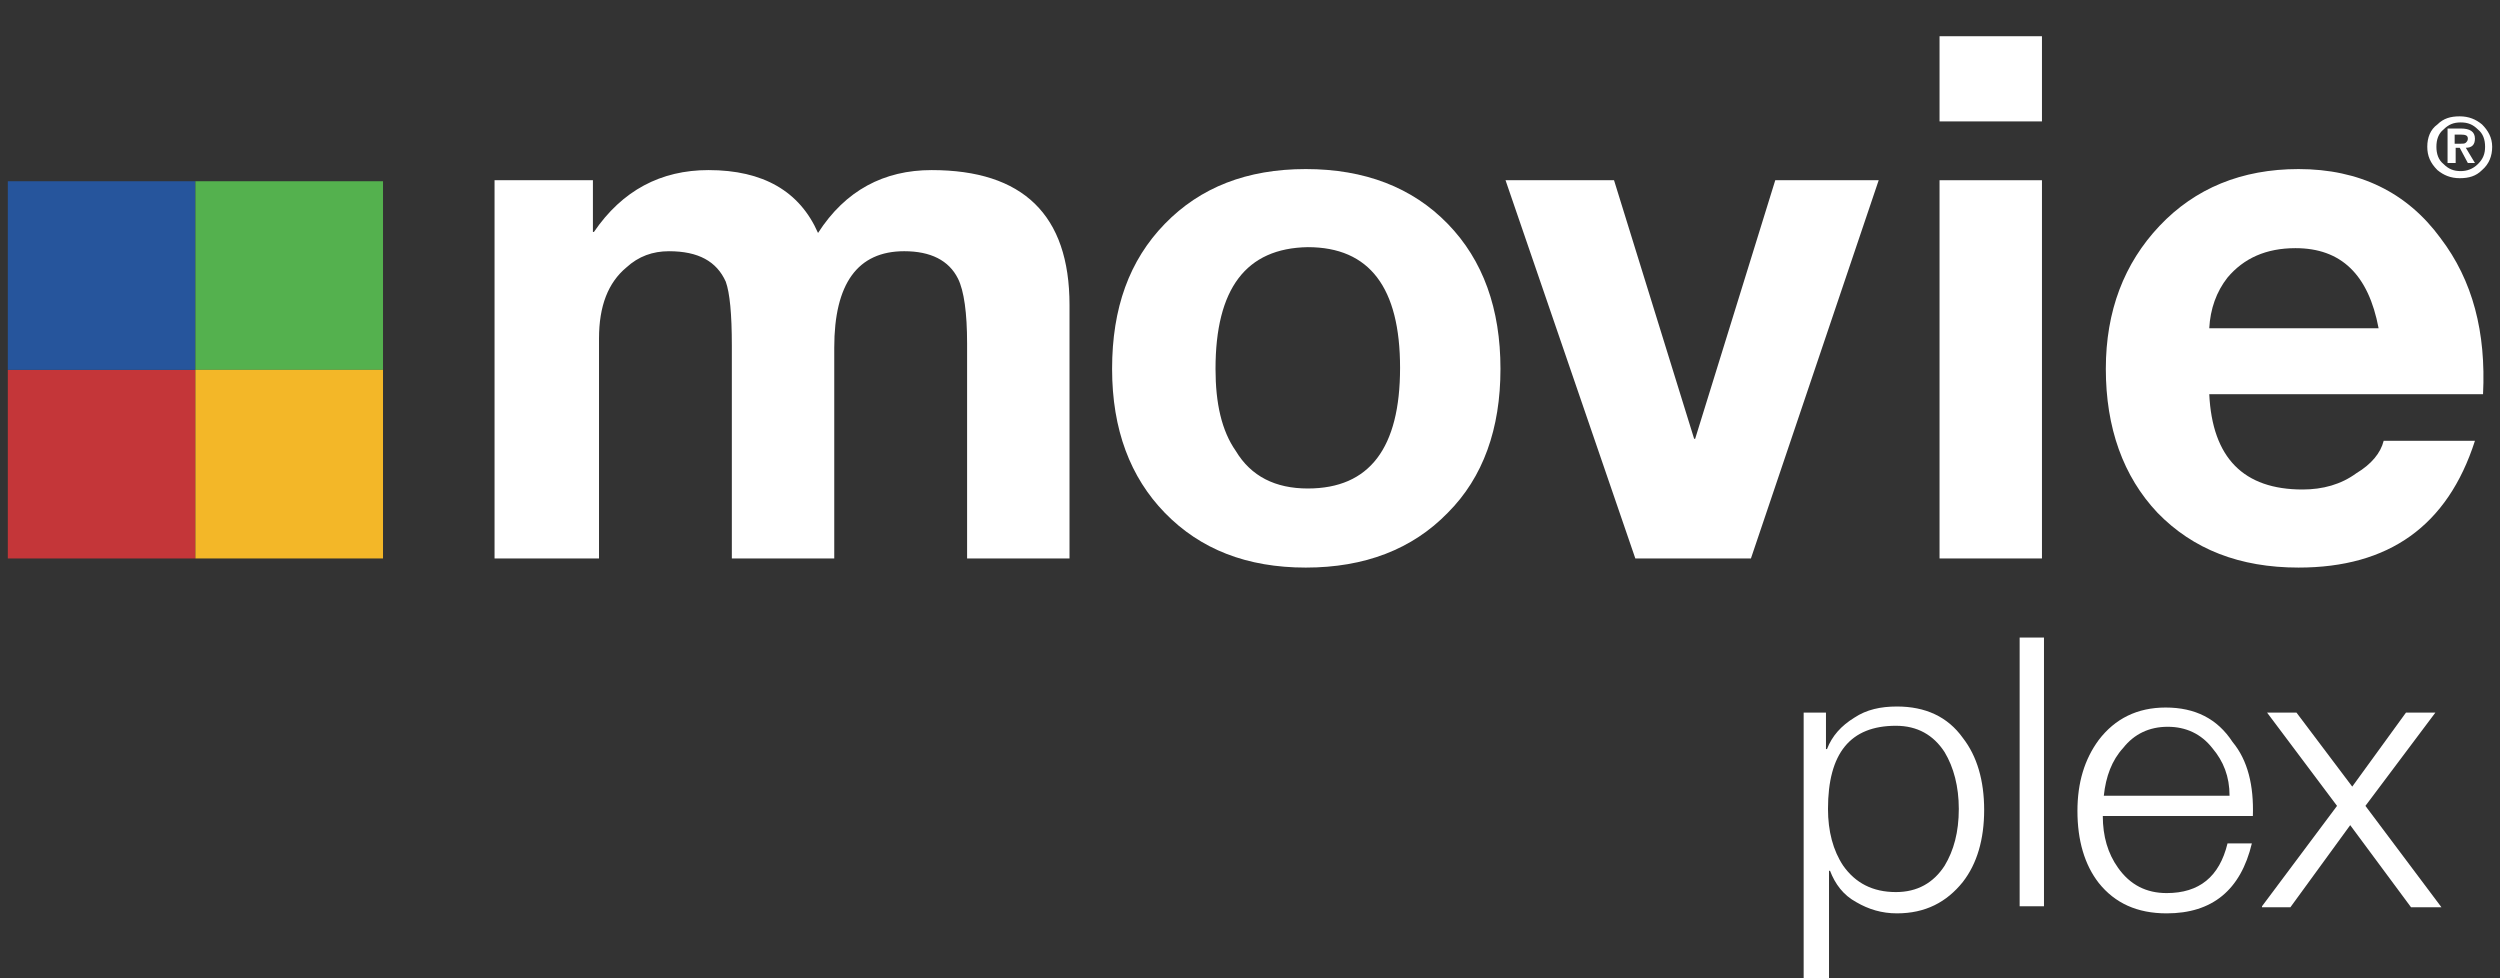 <?xml version="1.0" encoding="UTF-8" standalone="no"?>
<!-- Generator: Adobe Illustrator 19.1.0, SVG Export Plug-In . SVG Version: 6.00 Build 0)  -->

<svg
   xmlns:dc="http://purl.org/dc/elements/1.1/"
   xmlns:cc="http://creativecommons.org/ns#"
   xmlns:rdf="http://www.w3.org/1999/02/22-rdf-syntax-ns#"
   xmlns:svg="http://www.w3.org/2000/svg"
   xmlns="http://www.w3.org/2000/svg"
   xmlns:sodipodi="http://sodipodi.sourceforge.net/DTD/sodipodi-0.dtd"
   xmlns:inkscape="http://www.inkscape.org/namespaces/inkscape"
   version="1.1"
   id="Layer_1"
   x="0px"
   y="0px"
   viewBox="0 0 345 135"
   xml:space="preserve"
   inkscape:version="0.91 r13725"
   sodipodi:docname="plx2.svg"
   width="345"
   height="135"><rect x="0" y="0" width="345" height="135" fill="#333333" stroke="none"/><defs
     id="defs47" /><sodipodi:namedview
     pagecolor="#ffffff"
     bordercolor="#666666"
     borderopacity="1"
     objecttolerance="10"
     gridtolerance="10"
     guidetolerance="10"
     inkscape:pageopacity="0"
     inkscape:pageshadow="2"
     inkscape:window-width="1121"
     inkscape:window-height="570"
     id="namedview45"
     showgrid="false"
     inkscape:zoom="1"
     inkscape:cx="10.66394"
     inkscape:cy="30"
     inkscape:window-x="0"
     inkscape:window-y="0"
     inkscape:window-maximized="0"
     inkscape:current-layer="Layer_1"
     fit-margin-top="0"
     fit-margin-left="0"
     fit-margin-right="0"
     fit-margin-bottom="0" /><style
     type="text/css"
     id="style3">
	.st0{fill:#C43639;}
	.st1{fill:#26559C;}
	.st2{fill:#54B14E;}
	.st3{fill:#F3B728;}
	.st4{fill:#FFFFFF;}
</style><rect
     x="1.079"
     y="51.039"
     class="st0"
     width="25.888"
     height="26.028"
     id="rect9"
     style="fill:#c43639" /><rect
     x="1.079"
     y="25.011"
     class="st1"
     width="25.888"
     height="26.028"
     id="rect11"
     style="fill:#26559c" /><rect
     x="26.967"
     y="25.011"
     class="st2"
     width="25.888"
     height="26.028"
     id="rect13"
     style="fill:#54b14e" /><rect
     x="26.967"
     y="51.039"
     class="st3"
     width="25.888"
     height="26.028"
     id="rect15"
     style="fill:#f3b728" /><path
     class="st4"
     d="m 68.248,77.067 0,-52.196 13.574,0 0,7.137 0.14,0 c 3.918,-5.737 9.236,-8.536 15.813,-8.536 7.557,0 12.594,2.939 15.113,8.676 3.778,-5.877 9.096,-8.676 15.673,-8.676 12.594,0 19.031,6.157 19.031,18.611 l 0,34.984 -14.133,0 0,-29.666 c 0,-4.198 -0.42,-7.277 -1.259,-8.956 -1.259,-2.519 -3.778,-3.778 -7.417,-3.778 -6.437,0 -9.656,4.478 -9.656,13.294 l 0,29.107 -14.133,0 0,-29.386 c 0,-4.338 -0.28,-7.277 -0.84,-8.816 -1.259,-2.799 -3.778,-4.198 -7.836,-4.198 -2.239,0 -4.198,0.7 -5.877,2.239 -2.519,2.099 -3.778,5.318 -3.778,9.795 l 0,30.366 -14.413,0 z"
     id="path23"
     inkscape:connector-curvature="0"
     style="fill:#ffffff" /><path
     class="st4"
     d="m 153.469,50.899 c 0,-8.396 2.379,-14.973 7.277,-20.011 4.898,-5.038 11.335,-7.557 19.451,-7.557 8.116,0 14.693,2.519 19.591,7.557 4.898,5.038 7.277,11.755 7.277,20.011 0,8.256 -2.379,14.973 -7.277,19.871 -4.898,5.038 -11.475,7.557 -19.591,7.557 -8.116,0 -14.553,-2.519 -19.451,-7.557 -4.758,-4.898 -7.277,-11.475 -7.277,-19.871 z m 14.273,0 c 0,4.758 0.84,8.536 2.799,11.335 2.099,3.498 5.457,5.178 9.935,5.178 8.536,0 12.734,-5.597 12.734,-16.652 0,-11.055 -4.198,-16.652 -12.734,-16.652 -8.536,0.14 -12.734,5.737 -12.734,16.792 z"
     id="path25"
     inkscape:connector-curvature="0"
     style="fill:#ffffff" /><path
     class="st4"
     d="m 259.26,24.871 -17.632,52.196 -15.953,0 -17.912,-52.196 14.973,0 11.055,35.684 0.14,0 11.055,-35.684 14.273,0 z"
     id="path27"
     inkscape:connector-curvature="0"
     style="fill:#ffffff" /><path
     class="st4"
     d="m 281.79,5 0,11.755 -14.133,0 0,-11.755 14.133,0 z m -14.133,72.067 0,-52.196 14.133,0 0,52.196 -14.133,0 z"
     id="path29"
     inkscape:connector-curvature="0"
     style="fill:#ffffff" /><path
     class="st4"
     d="m 342.661,54.397 -37.783,0 c 0.42,8.816 4.758,13.154 12.874,13.154 2.799,0 5.318,-0.7 7.417,-2.239 2.099,-1.259 3.358,-2.799 3.778,-4.478 l 12.594,0 c -3.778,11.755 -11.895,17.492 -24.349,17.492 -8.116,0 -14.553,-2.519 -19.451,-7.557 -4.758,-5.038 -7.137,-11.755 -7.137,-19.871 0,-7.976 2.519,-14.553 7.417,-19.731 4.898,-5.178 11.335,-7.836 19.171,-7.836 8.396,0 14.973,3.219 19.591,9.516 4.478,5.877 6.297,13.014 5.877,21.55 z m -37.783,-9.096 23.369,0 c -1.399,-7.417 -5.178,-11.055 -11.475,-11.055 -4.058,0 -7.137,1.399 -9.376,4.058 -1.539,1.959 -2.379,4.338 -2.519,6.997 z"
     id="path31"
     inkscape:connector-curvature="0"
     style="fill:#ffffff" /><path
     class="st4"
     d="m 248.905,135 0,-36.663 3.079,0 0,5.038 0.14,0 c 0.7,-1.819 1.959,-3.219 3.778,-4.338 1.679,-1.119 3.638,-1.539 5.877,-1.539 3.918,0 6.997,1.399 9.096,4.338 1.959,2.519 2.939,5.877 2.939,9.935 0,4.058 -0.98,7.417 -2.939,9.935 -2.239,2.799 -5.178,4.338 -9.096,4.338 -2.099,0 -3.918,-0.56 -5.597,-1.539 -1.819,-0.98 -2.939,-2.519 -3.638,-4.338 l -0.14,0 0,14.833 -3.498,0 z m 21.41,-23.369 c 0,-3.079 -0.7,-5.737 -1.959,-7.836 -1.539,-2.379 -3.778,-3.638 -6.717,-3.638 -6.297,0 -9.376,3.778 -9.376,11.475 0,3.079 0.7,5.737 2.099,7.836 1.679,2.379 4.058,3.638 7.277,3.638 2.939,0 5.178,-1.259 6.717,-3.638 1.259,-2.099 1.959,-4.618 1.959,-7.836 z"
     id="path35"
     inkscape:connector-curvature="0"
     style="fill:#ffffff" /><path
     class="st4"
     d="m 278.711,125.065 0,-37.083 3.358,0 0,37.083 -3.358,0 z"
     id="path37"
     inkscape:connector-curvature="0"
     style="fill:#ffffff" /><path
     class="st4"
     d="m 310.896,112.61 -20.71,0 c 0,2.799 0.7,5.178 2.099,7.137 1.679,2.379 3.918,3.498 6.717,3.498 4.478,0 7.277,-2.239 8.396,-6.857 l 3.358,0 c -1.539,6.437 -5.457,9.656 -11.755,9.656 -4.058,0 -7.137,-1.399 -9.376,-4.198 -1.959,-2.519 -2.939,-5.877 -2.939,-9.935 0,-3.918 0.98,-7.137 2.939,-9.795 2.239,-2.939 5.318,-4.478 9.236,-4.478 4.058,0 7.137,1.539 9.236,4.758 2.099,2.519 2.939,6.017 2.799,10.215 z m -20.57,-2.799 17.352,0 c 0,-2.659 -0.84,-4.758 -2.379,-6.577 -1.539,-1.959 -3.638,-2.939 -6.157,-2.939 -2.519,0 -4.618,0.98 -6.157,2.939 -1.539,1.679 -2.379,3.918 -2.659,6.577 z"
     id="path39"
     inkscape:connector-curvature="0"
     style="fill:#ffffff" /><path
     class="st4"
     d="m 312.156,125.065 10.355,-13.854 -9.656,-12.874 4.058,0 7.696,10.215 7.417,-10.215 4.058,0 -9.656,12.874 10.495,13.994 -4.198,0 -8.396,-11.335 -8.256,11.335 -3.918,0 z"
     id="path41"
     inkscape:connector-curvature="0"
     style="fill:#ffffff" /><path
     class="st4"
     d="m 334.965,20.253 c 0,-1.259 0.42,-2.379 1.399,-3.079 0.84,-0.84 1.819,-1.119 3.079,-1.119 1.259,0 2.239,0.42 3.079,1.119 0.84,0.84 1.399,1.819 1.399,3.079 0,1.259 -0.42,2.379 -1.399,3.219 -0.84,0.84 -1.819,1.119 -3.079,1.119 -1.259,0 -2.239,-0.42 -3.079,-1.119 -0.98,-0.98 -1.399,-1.959 -1.399,-3.219 z m 1.259,0 c 0,0.98 0.28,1.819 0.98,2.379 0.7,0.7 1.399,0.98 2.379,0.98 0.84,0 1.679,-0.28 2.379,-0.98 0.7,-0.7 0.98,-1.399 0.98,-2.379 0,-0.98 -0.28,-1.819 -0.98,-2.379 -0.7,-0.7 -1.399,-0.98 -2.379,-0.98 -0.98,0 -1.679,0.28 -2.379,0.98 -0.7,0.56 -0.98,1.399 -0.98,2.379 z m 1.539,2.379 0,-4.898 1.819,0 c 1.259,0 1.959,0.42 1.959,1.399 0,0.84 -0.42,1.259 -1.259,1.259 l 1.259,2.099 -0.98,0 -1.119,-2.099 -0.56,0 0,2.099 -1.119,0 z m 0.98,-4.058 0,1.259 0.84,0 c 0.28,0 0.56,0 0.7,-0.14 0.14,-0.14 0.28,-0.28 0.28,-0.56 0,-0.42 -0.28,-0.56 -0.98,-0.56 l -0.84,0 z"
     id="path43"
     inkscape:connector-curvature="0"
     style="fill:#ffffff" /></svg>